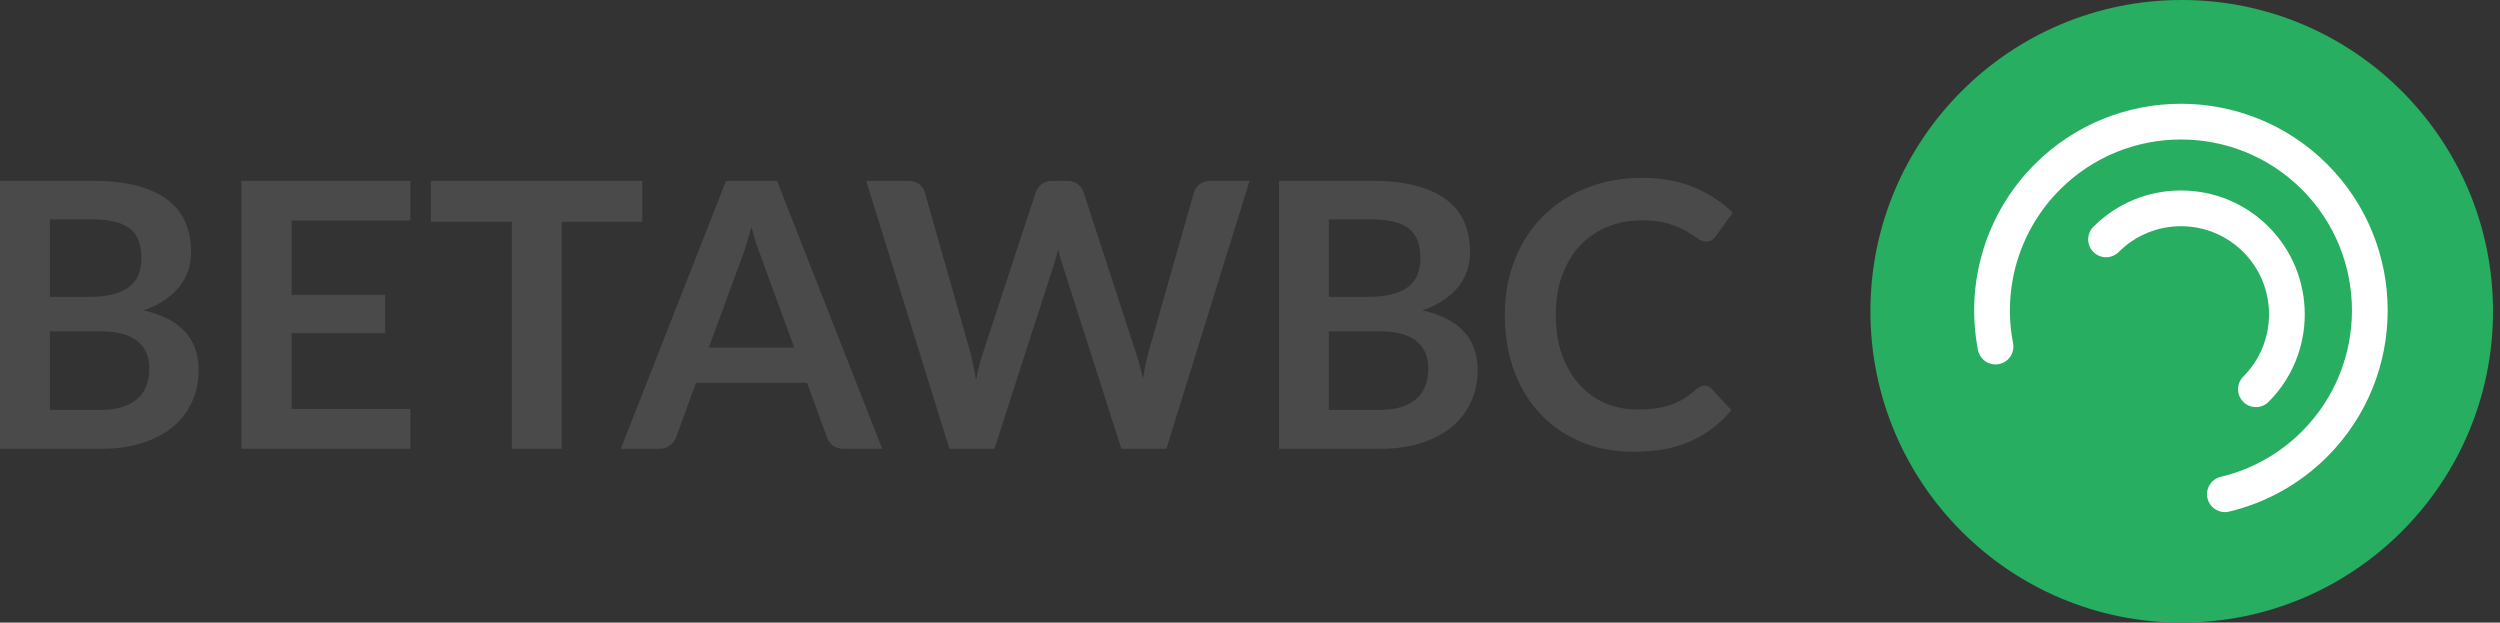 <?xml version="1.0" encoding="UTF-8"?> <svg xmlns="http://www.w3.org/2000/svg" width="261" height="65" viewBox="0 0 261 65" fill="none"><rect x="0" y="0" width="261" height="65" fill="#333333" stroke="none"/><path d="M0 46.854V18.881H9.653C11.485 18.881 13.045 19.055 14.335 19.403C15.637 19.751 16.701 20.248 17.527 20.893C18.365 21.538 18.978 22.318 19.365 23.233C19.752 24.149 19.945 25.181 19.945 26.329C19.945 26.986 19.848 27.618 19.655 28.225C19.461 28.818 19.158 29.379 18.745 29.908C18.346 30.424 17.83 30.894 17.198 31.32C16.579 31.745 15.837 32.106 14.973 32.403C18.817 33.267 20.738 35.344 20.738 38.632C20.738 39.819 20.512 40.915 20.061 41.921C19.61 42.927 18.952 43.797 18.088 44.533C17.224 45.255 16.16 45.822 14.896 46.235C13.632 46.648 12.188 46.854 10.562 46.854H0ZM5.204 34.589V42.791H10.485C11.452 42.791 12.258 42.675 12.903 42.443C13.561 42.211 14.083 41.902 14.47 41.515C14.87 41.128 15.154 40.676 15.321 40.161C15.502 39.645 15.592 39.097 15.592 38.516C15.592 37.91 15.495 37.368 15.302 36.891C15.109 36.401 14.806 35.989 14.393 35.653C13.98 35.305 13.451 35.041 12.806 34.86C12.162 34.679 11.381 34.589 10.466 34.589H5.204ZM5.204 30.991H9.363C11.13 30.991 12.471 30.669 13.387 30.024C14.303 29.379 14.76 28.354 14.76 26.948C14.76 25.49 14.348 24.452 13.522 23.833C12.697 23.214 11.407 22.905 9.653 22.905H5.204V30.991Z" fill="#4A4A4A"></path><path d="M42.845 18.881V23.021H30.444V30.778H40.214V34.783H30.444V42.695H42.845V46.854H25.202V18.881H42.845Z" fill="#4A4A4A"></path><path d="M67.056 18.881V23.156H58.641V46.854H53.437V23.156H44.983V18.881H67.056Z" fill="#4A4A4A"></path><path d="M92.107 46.854H88.083C87.632 46.854 87.258 46.744 86.961 46.525C86.678 46.293 86.471 46.009 86.342 45.674L84.253 39.967H72.665L70.576 45.674C70.473 45.971 70.266 46.241 69.957 46.486C69.66 46.731 69.293 46.854 68.854 46.854H64.811L75.799 18.881H81.119L92.107 46.854ZM74 36.291H82.918L79.513 26.986C79.359 26.574 79.185 26.09 78.991 25.536C78.811 24.968 78.63 24.355 78.45 23.698C78.269 24.355 78.088 24.968 77.908 25.536C77.74 26.103 77.573 26.6 77.405 27.025L74 36.291Z" fill="#4A4A4A"></path><path d="M90.431 18.881H94.803C95.254 18.881 95.629 18.99 95.925 19.21C96.235 19.416 96.441 19.7 96.544 20.061L101.303 36.794C101.419 37.207 101.522 37.659 101.613 38.149C101.716 38.626 101.813 39.135 101.903 39.677C102.006 39.135 102.116 38.626 102.232 38.149C102.361 37.659 102.496 37.207 102.638 36.794L108.132 20.061C108.235 19.764 108.435 19.493 108.732 19.248C109.041 19.003 109.415 18.881 109.854 18.881H111.382C111.833 18.881 112.207 18.99 112.504 19.21C112.801 19.416 113.007 19.7 113.123 20.061L118.578 36.794C118.862 37.62 119.107 38.536 119.314 39.541C119.404 39.038 119.494 38.555 119.584 38.091C119.688 37.626 119.791 37.194 119.894 36.794L124.653 20.061C124.743 19.738 124.943 19.461 125.253 19.229C125.562 18.997 125.936 18.881 126.375 18.881H130.456L121.77 46.854H117.07L110.956 27.741C110.879 27.496 110.795 27.232 110.705 26.948C110.628 26.664 110.55 26.361 110.473 26.039C110.395 26.361 110.312 26.664 110.221 26.948C110.144 27.232 110.067 27.496 109.989 27.741L103.818 46.854H99.117L90.431 18.881Z" fill="#4A4A4A"></path><path d="M133.527 46.854V18.881H143.181C145.012 18.881 146.573 19.055 147.862 19.403C149.165 19.751 150.229 20.248 151.054 20.893C151.893 21.538 152.505 22.318 152.892 23.233C153.279 24.149 153.472 25.181 153.472 26.329C153.472 26.986 153.376 27.618 153.182 28.225C152.989 28.818 152.686 29.379 152.273 29.908C151.873 30.424 151.357 30.894 150.725 31.32C150.106 31.745 149.365 32.106 148.501 32.403C152.344 33.267 154.266 35.344 154.266 38.632C154.266 39.819 154.04 40.915 153.589 41.921C153.137 42.927 152.479 43.797 151.615 44.533C150.751 45.255 149.687 45.822 148.423 46.235C147.159 46.648 145.715 46.854 144.09 46.854H133.527ZM138.731 34.589V42.791H144.013C144.98 42.791 145.786 42.675 146.431 42.443C147.089 42.211 147.611 41.902 147.998 41.515C148.398 41.128 148.681 40.676 148.849 40.161C149.029 39.645 149.12 39.097 149.12 38.516C149.12 37.91 149.023 37.368 148.83 36.891C148.636 36.401 148.333 35.989 147.92 35.653C147.508 35.305 146.979 35.041 146.334 34.86C145.689 34.679 144.909 34.589 143.993 34.589H138.731ZM138.731 30.991H142.891C144.657 30.991 145.999 30.669 146.914 30.024C147.83 29.379 148.288 28.354 148.288 26.948C148.288 25.49 147.875 24.452 147.05 23.833C146.224 23.214 144.935 22.905 143.181 22.905H138.731V30.991Z" fill="#4A4A4A"></path><path d="M177.958 40.257C178.242 40.257 178.487 40.367 178.693 40.586L180.744 42.811C179.609 44.217 178.21 45.294 176.546 46.041C174.895 46.789 172.909 47.164 170.588 47.164C168.511 47.164 166.641 46.809 164.978 46.1C163.327 45.39 161.915 44.404 160.741 43.14C159.567 41.876 158.665 40.367 158.033 38.613C157.414 36.859 157.104 34.944 157.104 32.867C157.104 30.765 157.452 28.844 158.149 27.102C158.845 25.349 159.825 23.84 161.089 22.576C162.353 21.312 163.862 20.332 165.616 19.635C167.383 18.926 169.33 18.571 171.458 18.571C173.535 18.571 175.347 18.907 176.894 19.577C178.455 20.235 179.79 21.112 180.899 22.208L179.158 24.626C179.055 24.781 178.919 24.916 178.752 25.033C178.597 25.149 178.378 25.207 178.094 25.207C177.797 25.207 177.494 25.091 177.185 24.858C176.875 24.626 176.482 24.375 176.005 24.104C175.527 23.833 174.921 23.582 174.186 23.35C173.464 23.117 172.542 23.001 171.42 23.001C170.104 23.001 168.892 23.233 167.783 23.698C166.687 24.149 165.739 24.8 164.939 25.652C164.152 26.503 163.533 27.541 163.082 28.766C162.643 29.979 162.424 31.346 162.424 32.867C162.424 34.441 162.643 35.84 163.082 37.065C163.533 38.291 164.139 39.322 164.9 40.161C165.661 40.999 166.558 41.644 167.589 42.095C168.621 42.534 169.73 42.753 170.917 42.753C171.626 42.753 172.264 42.714 172.832 42.637C173.412 42.559 173.941 42.437 174.418 42.269C174.908 42.102 175.366 41.889 175.792 41.631C176.23 41.36 176.662 41.031 177.088 40.644C177.217 40.528 177.352 40.438 177.494 40.373C177.636 40.296 177.791 40.257 177.958 40.257Z" fill="#4A4A4A"></path><path d="M260.271 32.5C260.271 50.449 245.72 65 227.771 65C209.821 65 195.271 50.449 195.271 32.5C195.271 14.551 209.821 0 227.771 0C245.72 0 260.271 14.551 260.271 32.5Z" fill="#27AE60"></path><path d="M235.517 42.502C235.039 42.502 234.562 42.32 234.198 41.956C233.469 41.227 233.469 40.046 234.198 39.317C237.784 35.731 237.784 29.897 234.198 26.311C232.461 24.574 230.151 23.617 227.695 23.617C225.238 23.617 222.929 24.574 221.192 26.311C220.463 27.039 219.282 27.039 218.553 26.311C217.825 25.582 217.825 24.401 218.553 23.672C220.995 21.23 224.241 19.886 227.695 19.886C231.148 19.886 234.395 21.231 236.836 23.672C241.877 28.713 241.877 36.915 236.836 41.955C236.472 42.32 235.995 42.502 235.517 42.502Z" fill="white"></path><path d="M232.277 53.465C231.432 53.465 230.667 52.888 230.463 52.031C230.225 51.029 230.844 50.023 231.846 49.784C235.05 49.022 237.981 47.382 240.322 45.04C247.285 38.077 247.285 26.748 240.322 19.785C233.36 12.822 222.03 12.822 215.067 19.785C210.865 23.986 209.032 29.982 210.163 35.825C210.359 36.837 209.698 37.815 208.686 38.011C207.674 38.208 206.696 37.546 206.5 36.534C205.133 29.473 207.349 22.225 212.428 17.146C220.846 8.728 234.543 8.729 242.961 17.146C251.378 25.564 251.378 39.261 242.961 47.679C240.13 50.509 236.585 52.493 232.71 53.414C232.565 53.449 232.419 53.465 232.277 53.465Z" fill="white"></path></svg> 